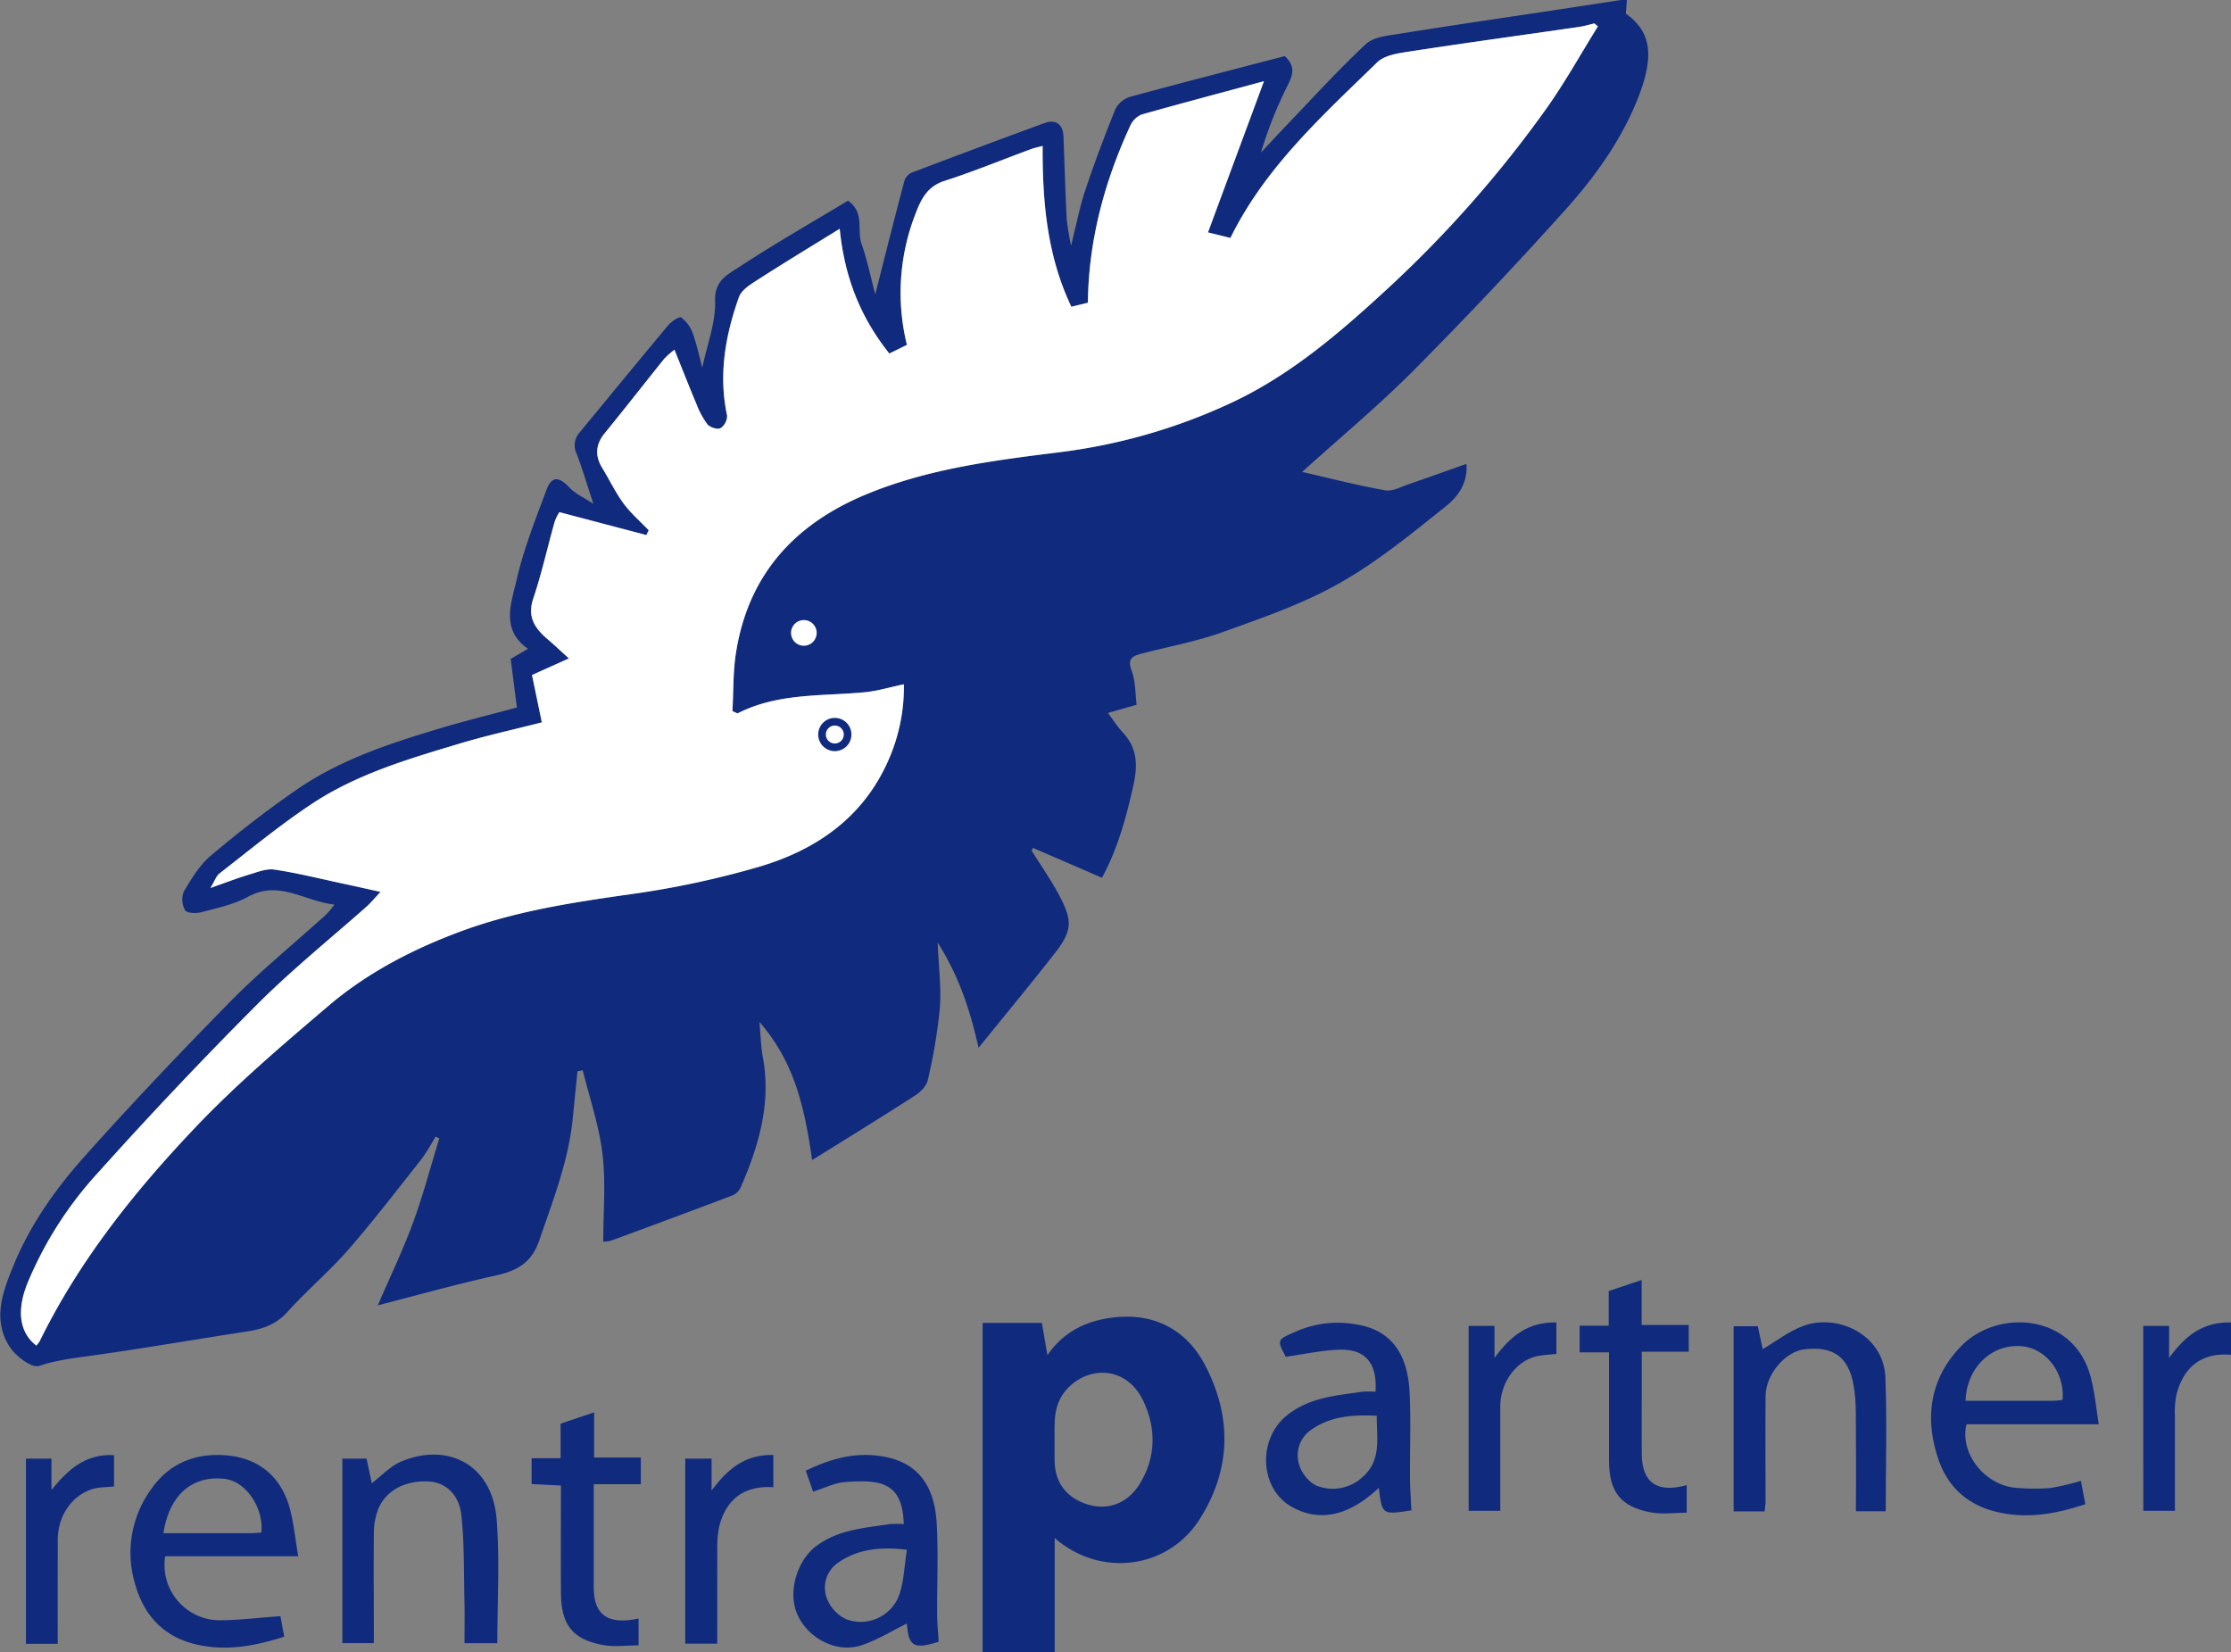 <svg xmlns="http://www.w3.org/2000/svg" viewBox="0 0 584.33 432.71"><rect x="0" y="0" width="584.33" height="432.71" fill="#808080" stroke="none"/><defs><style>.cls-1{fill:#102b7e;fill-rule:evenodd;}.cls-2{fill:#fff;}.cls-3{fill:none;stroke:#102b7e;stroke-miterlimit:10;stroke-width:2px;}</style></defs><title>logo_1</title><g id="圖層_2" data-name="圖層 2"><g id="圖層_1-2" data-name="圖層 1"><path class="cls-1" d="M426.11,0c-.09,1.15-.18,2.3-.28,3.55,6.08,4.4,7.75,10.13,3.52,21.27-4.3,11.31-11.27,21.1-19.24,30Q390.72,76.4,370.26,97c-9.17,9.22-19.21,17.56-29.2,26.59,7.33,1.68,14.47,3.53,21.71,4.81,2,.35,4.24-.93,6.31-1.64,4.89-1.66,9.74-3.42,15-5.28.44,4.86-2.19,8.57-5.25,11-9,7.19-18,14.6-28,20.25-9.47,5.38-20,9-30.32,12.72-7,2.53-14.5,3.89-21.76,5.8-2.23.59-3.48,1.37-2.38,4.32s.95,6.08,1.33,9l-7.51,2.15c1.46,1.95,2.57,3.72,4,5.23,3.76,4.08,3.8,8.64,2.65,13.77-1.89,8.49-4.18,16.79-8.22,24.15l-18.06-7.81-.36.7c2.4,3.84,5,7.56,7.13,11.54,1.32,2.47,2.74,5.39,2.58,8s-1.95,5.18-3.61,7.31c-6.3,8.06-12.83,15.94-20,24.81-2.3-10.29-5.27-19-10.71-27.55.25,6.37,1,11.86.56,17.27A142,142,0,0,1,243,282.88c-.33,1.52-1.89,3.09-3.29,4-8.67,5.59-17.45,11-27,16.93-1.93-13.37-4.48-25.52-13.81-36.17.35,3.73.39,6.48.89,9.15,2.24,12.05-1,23.14-5.72,34A4.22,4.22,0,0,1,192,313c-10.63,4.05-21.31,8-32,11.93a10.69,10.69,0,0,1-2,.25c0-7.68.7-15.4-.2-22.94s-3.38-14.64-5.17-21.95l-1.38.27c-.4,4-.82,8.05-1.21,12.08-1.07,11.21-5.16,21.56-8.76,32.1-2,6-5.9,8.08-11.52,9.32-10.06,2.23-20,5-30.81,7.8,3.3-7.67,6.63-14.57,9.26-21.74s4.6-14.68,6.85-22l-1-.46a57.07,57.07,0,0,1-3.66,5.9c-6.35,8-12.59,16.17-19.31,23.88-5,5.68-10.8,10.58-15.84,16.18-3,3.3-6.52,4.46-10.59,5.08-13,2-26.08,4.25-39.15,6.12-5.16.74-10.23,1.21-15.29,2.91-1.83.61-5.9-2.41-7.5-4.76-4.74-7-2.2-14.21.66-21.17C7.72,321,14.42,311.51,22.07,302.94,34.51,289,47.4,275.44,60.5,262.12c7.4-7.52,15.61-14.24,23.46-21.31a18.32,18.32,0,0,0,3.61-3.92c-7.69-.79-14.5-6.56-22.68-2-3.66,2-8,2.9-12.12,4-1.36.36-3.82.28-4.29-.5a5.71,5.71,0,0,1-.32-4.94c2-3.37,4.15-6.92,7.09-9.4,7.2-6.06,14.67-11.87,22.42-17.22,11.17-7.73,24-12,36.84-15.86,6.9-2.08,13.92-3.81,20.87-5.69-.56-4.34-1.09-8.53-1.62-12.72l4.53-2.64c-7.21-5-4.37-12-3-18,1.84-8,4.91-15.78,7.8-23.52,1.42-3.81,3.27-3.68,6.18-.6,1.47,1.54,3.6,2.47,6.14,4.14-1.69-5.14-2.87-9.17-4.37-13.08a5,5,0,0,1,.71-5.53c7.77-9.39,15.48-18.85,23.31-28.2.83-1,2.94-2.31,3.36-2a9.09,9.09,0,0,1,3,4.08c1.08,3,1.72,6.08,2.52,9.07,1.25-6,3.54-11.75,3.35-17.47-.19-5.53,3.51-7,6.48-9,9.28-6.08,18.94-11.59,28.34-17.26,4.46,3.16,2.27,7.7,3.53,11.27,1.55,4.43,2.49,9.07,3.6,13.27,2.55-10,5-19.87,7.64-29.74a3.58,3.58,0,0,1,1.85-2.11q17.37-6.61,34.81-13c3-1.1,4.87.32,5,3.48.28,7.18.48,14.37.84,21.55a70.93,70.93,0,0,0,1.15,7.06c1.37-5.46,2.23-10,3.68-14.39,2.41-7.21,5.08-14.34,7.94-21.38a6.43,6.43,0,0,1,3.8-3.19c13.56-3.7,27.18-7.19,40.55-10.68,2.89,2.69,2.13,4.93.77,7.64a106.31,106.31,0,0,0-7,17.64c2.11-2.27,4.2-4.56,6.34-6.79,7-7.28,13.77-14.76,21.12-21.63,2-1.87,5.69-2.21,8.69-2.69,14.06-2.25,28.15-4.31,42.23-6.43L424.53,0ZM193.17,186.85l-1.34-.6c.3-5.24.13-10.54,1-15.69,3.33-20.42,15.63-33.53,34.37-41.22,16.14-6.62,33.28-8.77,50.35-10.9a149.84,149.84,0,0,0,44.54-12.75c16.11-7.43,29.37-19,42.21-30.89a305.51,305.51,0,0,0,40.51-46.06c5-7,9.16-14.52,13.7-21.81l-.89-.8c-1.35.32-2.69.73-4.06.93-14.74,2.13-29.5,4.15-44.22,6.41-3,.46-6.64.95-8.6,2.85-14.37,14-29.37,27.51-38.45,46l-5.88-1.46c4.9-13.25,9.71-26.22,14.66-39.59C320.31,24.18,309.61,27,299,30a5.74,5.74,0,0,0-3,3c-6.77,14.69-10.89,30.05-11.06,46.28l-4.34,1.06C274.26,67,273,52.9,273.08,38.22c-1.3.35-2.42.57-3.47,1-7.39,2.73-14.69,5.74-22.18,8.14-4.45,1.42-6.1,4.6-7.57,8.45a56.84,56.84,0,0,0-2.32,34.51l-4.61,2.27c-7.56-9.46-11.75-20-13-32.67-7.44,4.6-14.37,8.79-21.18,13.17-2,1.27-4.53,2.79-5.22,4.75-3.55,10-5.38,20.31-3.09,31a3.92,3.92,0,0,1-1.73,3.3c-.81.41-2.76-.22-3.42-1a22.1,22.1,0,0,1-2.92-5.42c-1.94-4.61-3.76-9.27-5.72-14.12A22.2,22.2,0,0,0,174,93.93c-5.2,6.46-10.28,13-15.55,19.44-2.49,3-2.68,6-.68,9.24,1.88,3.07,3.44,6.37,5.56,9.26,1.89,2.55,4.36,4.66,6.58,7-.21.42-.41.84-.61,1.26l-22.79-6a12.07,12.07,0,0,0-1.24,2.53c-1.89,6.7-3.39,13.52-5.6,20.1-1.68,5,.57,7.93,3.93,10.79,1.64,1.39,3.2,2.88,5.41,4.88l-9.67,4.35,2.58,12.4c-7.31,1.87-14.75,3.5-22,5.7-13.35,4-26.84,8-38.56,15.86-8.27,5.52-16,11.89-23.85,18-.85.65-1.23,1.9-2.39,3.8,4.1-1.43,7.09-2.59,10.14-3.51,2.16-.64,4.51-1.61,6.6-1.3,5.87.87,11.65,2.32,17.45,3.56,3.31.71,6.6,1.45,10.36,2.28-1.53,1.63-2.52,2.85-3.68,3.89C86.42,245.92,76.42,254,67.41,263q-21.34,21.39-41.54,43.91A98.6,98.6,0,0,0,7.16,336.15c-2.79,7-2.13,12.78,2.36,16.24a7.66,7.66,0,0,0,.91-1.23c10.35-21.07,24.86-39.23,40.88-56.06,10.77-11.32,22.78-21.52,34.7-31.67,10.12-8.62,21.87-14.74,34.36-19.4,14.56-5.44,29.75-7.72,45-9.88A235.75,235.75,0,0,0,198.78,227c14.95-4.39,27.21-12.85,33.81-27.69a47.5,47.5,0,0,0,4.15-20.1c-3.76.78-7,1.78-10.34,2.09C215.19,182.37,203.7,181.47,193.17,186.85Z"/><path class="cls-1" d="M257.36,346.45h15.51c.45,2.59.92,5.29,1.46,8.43,4.68-6.79,11.47-9.51,18.93-10,9.84-.68,17.69,3.83,22.23,12.38,7.21,13.6,7.08,27.52-1.34,40.69-8.31,13-26,15.25-37.91,4.85v29.93H257.36Zm18.85,31.08c0,1.58,0,3.15,0,4.73,0,6,3.07,10,8.72,11.76,5.25,1.59,10.35-.28,13.47-5.24,4.46-7.09,4.44-14.79,1-22-4.56-9.38-14.84-9.05-20.27-2.63C275.67,368.24,276.27,372.9,276.21,377.53Z"/><path class="cls-1" d="M549.69,373H515.06c-1.9,7.77,5.06,16.41,13.7,16.7a55.53,55.53,0,0,0,8.26,0,67.84,67.84,0,0,0,8-1.88c.37,1.94.75,3.94,1.16,6.11-7.68,2.54-15,3.86-22.82,2.11-8-1.79-13.24-6.6-15.73-14.05-3.65-10.9-2.05-21.25,6.15-29.57,9.58-9.73,29.39-8.42,33.8,8.18C548.59,364.44,549,368.54,549.69,373Zm-9.5-6.33c.71-7.23-4.43-13.66-10.81-14.12-8.16-.59-14.36,6.05-14.56,14.3h23.11C538.7,366.81,539.46,366.7,540.19,366.64Z"/><path class="cls-1" d="M73.45,423.25c.27,1.47.61,3.35,1,5.37-7.81,2.51-15.35,3.87-23.21,2-8.77-2.09-13.8-8-16-16.28a28.33,28.33,0,0,1,4.43-24.45c4.9-7,12.09-9.52,20.09-8.7,8.29.84,14,5.76,16.19,14,1,3.85,1.39,7.87,2.16,12.38H43.26A14.52,14.52,0,0,0,57.2,424.33C62.49,424.33,67.79,423.65,73.45,423.25ZM42.8,401.52c7.73,0,15.19,0,22.65,0,1,0,2-.1,3-.16.66-6.45-4-13.4-9.61-14.06C51.29,386.4,44.5,390.5,42.8,401.52Z"/><path class="cls-1" d="M369.66,395.55c-7.66,1.17-7.66,1.17-8.53-5.92-7.63,7.25-15.18,9-22.38,5.23-8.93-4.64-9.52-18-1.61-24.25,5.93-4.7,12.81-5.12,19.67-6.13a24.84,24.84,0,0,1,3.45,0c.54-7.48-2.7-11.32-9.67-11-4.53.18-9,1.17-13.84,1.84-2.37-4.56-2.31-4.42,2.93-6.72a27,27,0,0,1,15.63-1.73c10.72,1.68,13.52,10,13.89,17.86.35,7.48.05,15,.1,22.47C369.32,389.84,369.53,392.55,369.66,395.55Zm-9.06-24.78c-6.43-.29-12.32.11-17.42,3.85a8.1,8.1,0,0,0-2.87,9.09c.64,2.18,2.78,4.8,4.83,5.49a11.49,11.49,0,0,0,11.65-2.3C361.9,382.49,360.55,376.79,360.6,370.77Z"/><path class="cls-1" d="M236.7,399.15c-.28-11.08-6.21-11.72-15.49-11-2.69.22-5.3,1.57-8.25,2.5-.57-1.65-1.23-3.51-1.92-5.49,6.75-3.26,13.45-5.13,21.08-3.56,10,2.06,12.77,9.76,13.21,17.29.46,7.85.07,15.76.12,23.64,0,2.45.26,4.91.4,7.42-6.54,2.08-7.92,1.19-8.32-4.77-3.78,1.85-7.67,4.3-11.9,5.7-6.36,2.1-13.46-1.6-16.45-7.36-3.28-6.33-.28-14.89,4.42-18.48,5.89-4.49,12.65-4.84,19.37-5.89A25.39,25.39,0,0,1,236.7,399.15Zm.84,6.72c-7.85-1-13.61.22-18.14,3.46a7.9,7.9,0,0,0-2.92,9,10,10,0,0,0,5.14,5.72,10.78,10.78,0,0,0,13.58-5.56C236.78,414.74,236.79,410.29,237.54,405.87Z"/><path class="cls-1" d="M462.19,395.81h-8.13V347.32h6.33c.47,2.18.92,4.3,1.29,6,3.4-2,6.69-4.57,10.41-6,8.8-3.48,21.28,2,21.72,13.41.44,11.6.09,23.22.09,35.05h-7.81c0-6.17.07-12.29,0-18.42-.08-5,.25-10-.66-14.85-1.39-7.4-5.55-10-12.84-9.14-5,.58-10.11,6.55-10.16,12.2-.09,9.32,0,18.65,0,28C462.37,394.14,462.27,394.78,462.19,395.81Z"/><path class="cls-1" d="M89.67,382H96c.46,2.12.91,4.23,1.38,6.44,2.59-2,4.88-4.5,7.73-5.69,11.87-5,23.92.45,25,15.46.78,10.56.15,21.22.15,32.12h-8.6c0-3.45.07-6.94,0-10.42-.19-7.7,0-15.44-.82-23.07-.59-5.5-4.17-8.54-8.29-8.84-6.4-.46-11.77,2.43-13.63,7.61a17.54,17.54,0,0,0-1,5.71c-.09,9.57,0,19.14,0,29H89.67Z"/><path class="cls-1" d="M441.77,388.94v7.21c-3,0-6.39.51-9.55-.1-7.84-1.51-10.77-5.42-10.8-13.55,0-9.3,0-18.6,0-28.33h-7.7v-7h7.62v-9.06l8.63-2.9V347H442.3v7H430v11.11c0,5.25-.05,10.51,0,15.76C430.1,388.29,434,391.08,441.77,388.94Z"/><path class="cls-1" d="M155.61,369.87V381.7h12.23v7H155.51V405c0,3.68,0,7.35,0,11,.12,7.06,3.77,9.55,11.74,7.88v7c-3,0-6.39.52-9.54-.1-7.86-1.54-10.72-5.33-10.79-13.52-.07-9.29,0-18.59,0-28.22l-7.68-.37v-6.78h7.59v-9.05Z"/><path class="cls-1" d="M384.66,347.24h6.77v8.38c4.15-5.69,8.81-9.48,16.21-9.28v8.23c-2.14.28-4.27.24-6.17.89-5,1.72-8.51,7.11-8.53,12.82,0,9,0,18.08,0,27.39h-8.28Z"/><path class="cls-1" d="M561.34,347.24h6.78v8.39c4.15-5.71,8.81-9.5,16.21-9.29v8.46c-7.79-.61-12.39,3.21-14.28,10.42a22.35,22.35,0,0,0-.41,5.44c0,8.25,0,16.5,0,25h-8.28Z"/><path class="cls-1" d="M15.12,430.51H6.8V382h6.68v8.2c4.34-5.33,8.88-9.53,16.39-9.11v8.2c-1.93.22-4.06.12-5.94.76-5.28,1.79-8.77,7.11-8.8,13.05C15.09,412.14,15.12,421.17,15.12,430.51Z"/><path class="cls-1" d="M187.86,430.46h-8.39V382h6.9v8.37c4.16-5.62,8.75-9.51,16.18-9.32v8.43c-7.62-.46-12.4,3.11-14.2,10.39a27.28,27.28,0,0,0-.47,6.21C187.84,414,187.86,422,187.86,430.46Z"/><path class="cls-2" d="M417.59,6.13c-1.35.32-2.69.73-4.06.93-14.74,2.13-29.5,4.15-44.22,6.41-3,.46-6.64.95-8.6,2.85-14.37,14-29.37,27.51-38.45,46l-5.88-1.46c4.9-13.25,9.71-26.22,14.66-39.59C320.31,24.18,309.61,27,299,30a5.74,5.74,0,0,0-3,3c-6.77,14.69-10.89,30.05-11.06,46.28l-4.34,1.06C274.26,67,273,52.9,273.08,38.22c-1.3.35-2.42.57-3.47,1-7.39,2.73-14.69,5.74-22.18,8.14-4.45,1.42-6.1,4.6-7.57,8.45a56.84,56.84,0,0,0-2.32,34.51l-4.61,2.27c-7.56-9.46-11.75-20-13-32.67-7.44,4.6-14.37,8.79-21.18,13.17-2,1.27-4.53,2.79-5.22,4.75-3.55,10-5.38,20.31-3.09,31a3.92,3.92,0,0,1-1.73,3.3c-.81.41-2.76-.22-3.42-1a22.1,22.1,0,0,1-2.92-5.42c-1.94-4.61-3.76-9.27-5.72-14.12A22.2,22.2,0,0,0,174,93.93c-5.2,6.46-10.28,13-15.55,19.44-2.49,3-2.68,6-.68,9.24,1.88,3.07,3.44,6.37,5.56,9.26,1.89,2.55,4.36,4.66,6.58,7-.21.42-.41.84-.61,1.26l-22.79-6a12.07,12.07,0,0,0-1.24,2.53c-1.89,6.7-3.39,13.52-5.6,20.1-1.68,5,.57,7.93,3.93,10.79,1.64,1.39,3.2,2.88,5.41,4.88l-9.67,4.35,2.58,12.4c-7.31,1.87-14.75,3.5-22,5.7-13.35,4-26.84,8-38.56,15.86-8.27,5.52-16,11.89-23.85,18-.85.65-1.23,1.9-2.39,3.8,4.1-1.43,7.09-2.59,10.14-3.51,2.16-.64,4.51-1.61,6.6-1.3,5.87.87,11.65,2.32,17.45,3.56,3.31.71,6.6,1.45,10.36,2.28-1.53,1.63-2.52,2.85-3.68,3.89C86.42,245.92,76.42,254,67.41,263q-21.34,21.39-41.54,43.91A98.6,98.6,0,0,0,7.16,336.15c-2.79,7-2.13,12.78,2.36,16.24a7.66,7.66,0,0,0,.91-1.23c10.35-21.07,24.86-39.23,40.88-56.06,10.77-11.32,22.78-21.52,34.7-31.67,10.12-8.62,21.87-14.74,34.36-19.4,14.56-5.44,29.75-7.72,45-9.88A235.75,235.75,0,0,0,198.78,227c14.95-4.39,27.21-12.85,33.81-27.69a47.5,47.5,0,0,0,4.15-20.1c-3.76.78-7,1.78-10.34,2.09-11.21,1.05-22.7.15-33.23,5.53l-1.34-.6c.3-5.24.13-10.54,1-15.69,3.33-20.42,15.63-33.53,34.37-41.22,16.14-6.62,33.28-8.77,50.35-10.9a149.84,149.84,0,0,0,44.54-12.75c16.11-7.43,29.37-19,42.21-30.89a305.51,305.51,0,0,0,40.51-46.06c5-7,9.16-14.52,13.7-21.81Z"/><path class="cls-2" d="M213.9,165.74a3.36,3.36,0,1,1-3.36-3.35A3.35,3.35,0,0,1,213.9,165.74Z"/><path class="cls-3" d="M222,192.36a3.35,3.35,0,1,1-3.35-3.35A3.35,3.35,0,0,1,222,192.36Z"/></g></g></svg>